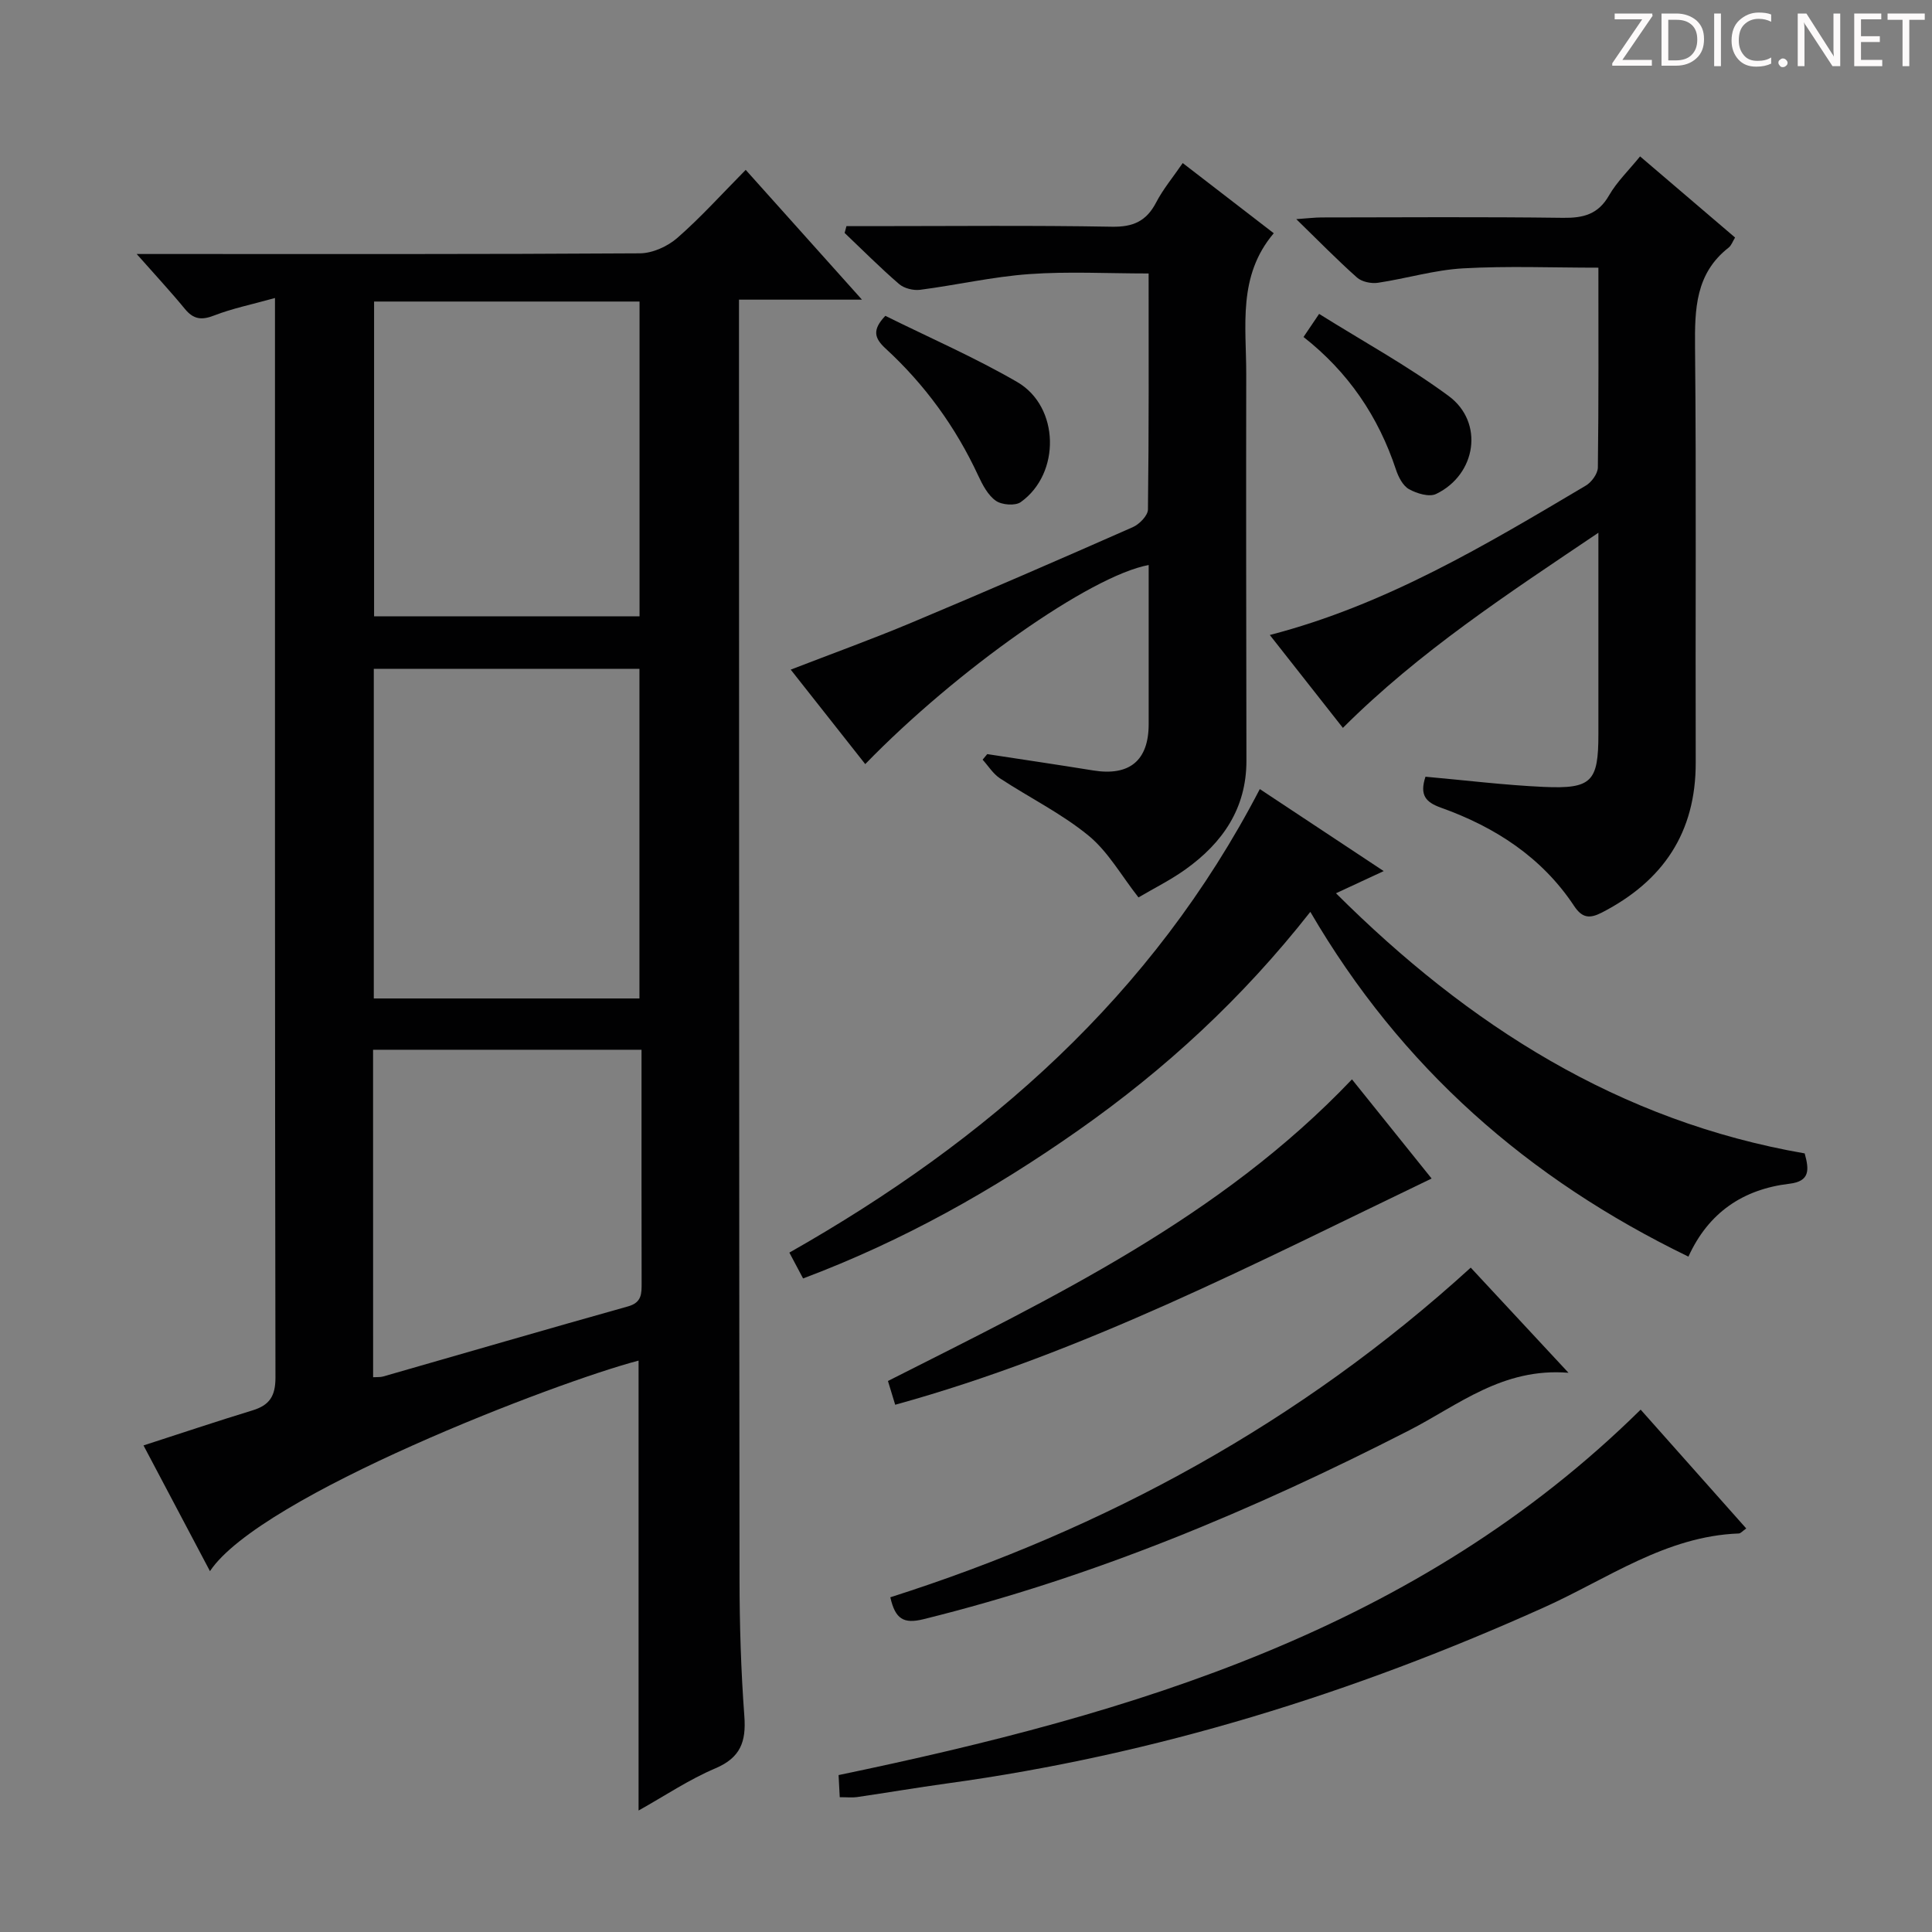 <svg enable-background="new 0 0 400 400" viewBox="0 0 400 400" xmlns="http://www.w3.org/2000/svg"><rect x="0" y="0" width="400" height="400" fill="#808080" stroke="none"/><path d="m342.2 3.2-6.3 9.2h6.1v1.2h-8.2v-.5l6.2-9.1h-5.7v-1.2h7.8v.4z" fill="#fcfafa"/><path d="m344 13.7v-10.9h3.1c1.6 0 3 .5 4.1 1.4 1.1 1 1.6 2.2 1.6 3.9s-.5 3-1.6 4-2.5 1.5-4.2 1.5h-3zm1.4-9.6v8.4h1.6c1.4 0 2.5-.4 3.2-1.1.8-.8 1.2-1.8 1.2-3.2s-.4-2.4-1.2-3.1-1.8-1-3.1-1z" fill="#fcfafa"/><path d="m356.3 2.8v10.9h-1.4v-10.9z" fill="#fcfafa"/><path d="m366.6 13.2c-.8.4-1.8.6-3 .6-1.6 0-2.8-.5-3.7-1.5s-1.4-2.3-1.4-3.9c0-1.7.5-3.2 1.6-4.2s2.4-1.6 4-1.6c1 0 1.9.1 2.6.4v1.5c-.8-.4-1.6-.6-2.6-.6-1.2 0-2.2.4-3 1.2s-1.1 1.9-1.1 3.3c0 1.3.4 2.3 1.1 3.1s1.6 1.1 2.8 1.1c1.1 0 2-.2 2.8-.7v1.3z" fill="#fcfafa"/><path d="m368.2 13c0-.3.1-.5.3-.6.2-.2.4-.3.6-.3.3 0 .5.1.7.3s.3.4.3.6-.1.5-.3.6c-.2.2-.4.3-.7.3s-.5-.1-.6-.3c-.2-.2-.3-.4-.3-.6z" fill="#fcfafa"/><path d="m381.1 13.7h-1.7l-5.5-8.4c-.2-.2-.3-.5-.4-.7 0 .2.1.8.1 1.5v7.6h-1.4v-10.9h1.8l5.3 8.3c.3.4.4.6.4.8 0-.3-.1-.8-.1-1.6v-7.5h1.4v10.9z" fill="#fcfafa"/><path d="m389.7 13.7h-5.8v-10.9h5.6v1.2h-4.2v3.5h3.9v1.2h-3.9v3.7h4.4z" fill="#fcfafa"/><path d="m398.4 4.1h-3.1v9.6h-1.4v-9.6h-3.1v-1.3h7.7v1.3z" fill="#fcfafa"/><g fill="#010102"><path d="m154.39 35.17c8.08 9.02 15.71 17.55 24.07 26.87-8.9 0-16.9 0-25.46 0v5.96c.02 86.31.02 172.62.11 258.92.01 9.48.3 18.97 1 28.42.39 5.27-.8 8.57-6.01 10.78-5.43 2.3-10.41 5.66-15.89 8.73 0-31.5 0-62.36 0-93.15-16.78 4.36-78.32 27.92-88.74 43.59-4.64-8.78-9.15-17.31-13.76-26.03 7.8-2.52 15.15-4.99 22.55-7.25 3.52-1.07 4.77-2.93 4.77-6.79-.13-72.65-.1-145.29-.1-217.94 0-1.6 0-3.2 0-5.58-4.76 1.33-8.82 2.15-12.63 3.63-2.62 1.02-4.27.76-6.03-1.38-2.92-3.56-6.06-6.93-9.97-11.36h6.71c32.49 0 64.98.07 97.47-.14 2.62-.02 5.73-1.43 7.74-3.18 4.88-4.26 9.23-9.11 14.17-14.1zm-22 171.55c0-23.09 0-45.75 0-68.25-18.65 0-36.85 0-55 0v68.25zm-54.94-144.29v65.17h54.96c0-21.96 0-43.52 0-65.17-18.52 0-36.62 0-54.96 0zm-.2 222.71c.81-.05 1.48.02 2.07-.15 16.9-4.84 33.77-9.77 50.69-14.51 2.91-.81 2.83-2.67 2.83-4.91-.03-13.15-.02-26.31-.02-39.46 0-2.93 0-5.86 0-8.77-18.95 0-37.17 0-55.58 0 .01 22.76.01 45.19.01 67.8z"/><path d="m295.13 160.81c8.29.74 16.36 1.74 24.45 2.11 9.99.45 11.35-1.07 11.35-10.93.01-13.49 0-26.98 0-41.69-18.8 12.67-37.05 24.58-52.9 40.4-4.97-6.32-9.97-12.68-15.13-19.23 24.07-6.24 44.73-18.66 65.44-30.94 1.18-.7 2.46-2.46 2.48-3.74.18-13.65.11-27.3.11-41.37-9.53 0-18.8-.38-28.02.14-5.91.33-11.74 2.11-17.64 2.99-1.38.2-3.32-.2-4.32-1.09-4.08-3.63-7.91-7.55-12.57-12.09 2.47-.17 3.86-.35 5.25-.35 16.67-.02 33.33-.14 50 .08 4.2.05 7.25-.72 9.49-4.62 1.63-2.84 4.09-5.2 6.44-8.1 6.58 5.62 13 11.11 19.67 16.8-.51.82-.77 1.65-1.34 2.09-6.86 5.36-7.02 12.7-6.95 20.59.28 28.66.05 57.33.14 85.99.04 14.53-6.76 24.56-19.44 31.09-2.53 1.3-4.07 1.14-5.73-1.36-6.7-10.12-16.4-16.37-27.61-20.37-3.11-1.12-4.43-2.58-3.17-6.4z"/><path d="m179.14 158.2c-5.06-6.41-10.08-12.77-15.43-19.56 8.63-3.34 16.95-6.34 25.09-9.76 15.31-6.42 30.55-13.04 45.74-19.74 1.36-.6 3.12-2.4 3.13-3.66.21-16.12.14-32.24.14-48.86-8.53 0-16.66-.45-24.72.13-7.56.54-15.04 2.27-22.58 3.25-1.4.18-3.32-.29-4.36-1.19-3.9-3.36-7.54-7.03-11.28-10.58.13-.47.25-.94.38-1.41h5.01c16.65 0 33.31-.18 49.96.12 4.42.08 7.14-1.17 9.15-5.03 1.43-2.75 3.47-5.19 5.5-8.15 6.29 4.85 12.29 9.47 18.85 14.53-7.52 8.85-5.68 19.23-5.7 29.26-.05 26.65 0 53.29.04 79.94.01 9.89-4.94 17.02-12.62 22.51-3.09 2.21-6.54 3.92-9.73 5.8-3.54-4.5-6.28-9.47-10.36-12.81-5.59-4.58-12.24-7.85-18.33-11.85-1.42-.94-2.4-2.56-3.58-3.86.32-.38.64-.77.96-1.15 7.31 1.12 14.62 2.2 21.92 3.38 7.52 1.22 11.49-2.03 11.5-9.56.01-10.97 0-21.94 0-32.97-12.04 2.22-39.76 21.72-58.68 41.22z"/><path d="m349.57 260.17c-33.21-16.1-59.47-39.13-78.28-71.38-14.12 17.97-30.07 32.61-47.96 45.18-17.72 12.46-36.45 22.98-57.06 30.72-.99-1.87-1.83-3.44-2.84-5.35 40.99-23.25 75.15-53.12 97.4-95.97 8.52 5.64 16.74 11.09 25.65 16.98-3.45 1.6-6.3 2.93-9.88 4.59 27.52 27.43 58.65 47.2 97.04 53.86.94 3.38 1.12 5.77-3.15 6.28-9.6 1.14-16.76 5.95-20.92 15.09z"/><path d="m173.86 372.09c-.09-1.67-.15-2.96-.24-4.58 60.97-12.7 119.79-30.04 166.06-75.66 7.27 8.18 14.51 16.33 21.86 24.6-.77.54-1.15 1.03-1.54 1.04-15.11.55-27.19 9.39-40.21 15.25-39.61 17.84-80.61 30.59-123.69 36.5-6.24.86-12.46 1.92-18.69 2.83-.97.14-1.97.02-3.55.02z"/><path d="m304.5 262.45c6.7 7.2 12.99 13.98 20.24 21.77-13.66-1.11-22.85 6.73-33.01 11.93-32.19 16.48-65.32 30.39-100.54 39.09-4.14 1.02-5.84-.05-6.86-4.54 44.51-14.18 84.92-36.15 120.17-68.25z"/><path d="m279.91 223.47c5.66 7.05 11.06 13.77 16.49 20.53-36.36 17.46-71.94 36.05-111.06 46.84-.47-1.53-.94-3.08-1.5-4.92 34.21-17.31 68.81-33.8 96.07-62.45z"/><path d="m183.3 65.39c9.01 4.47 18.44 8.57 27.28 13.69 8.82 5.1 9.05 18.96.76 24.87-1.15.82-3.92.6-5.16-.27-1.63-1.14-2.75-3.28-3.64-5.19-4.67-10.07-11.07-18.88-19.22-26.36-2.27-2.11-2.8-3.82-.02-6.74z"/><path d="m269.88 69.77c.94-1.39 1.74-2.57 3.23-4.78 9.07 5.68 18.36 10.76 26.81 16.99 7.4 5.45 5.76 16.27-2.59 20.29-1.43.69-4.01-.1-5.61-.99-1.27-.71-2.2-2.53-2.7-4.05-3.64-10.98-9.85-20.17-19.14-27.46z"/></g></svg>
